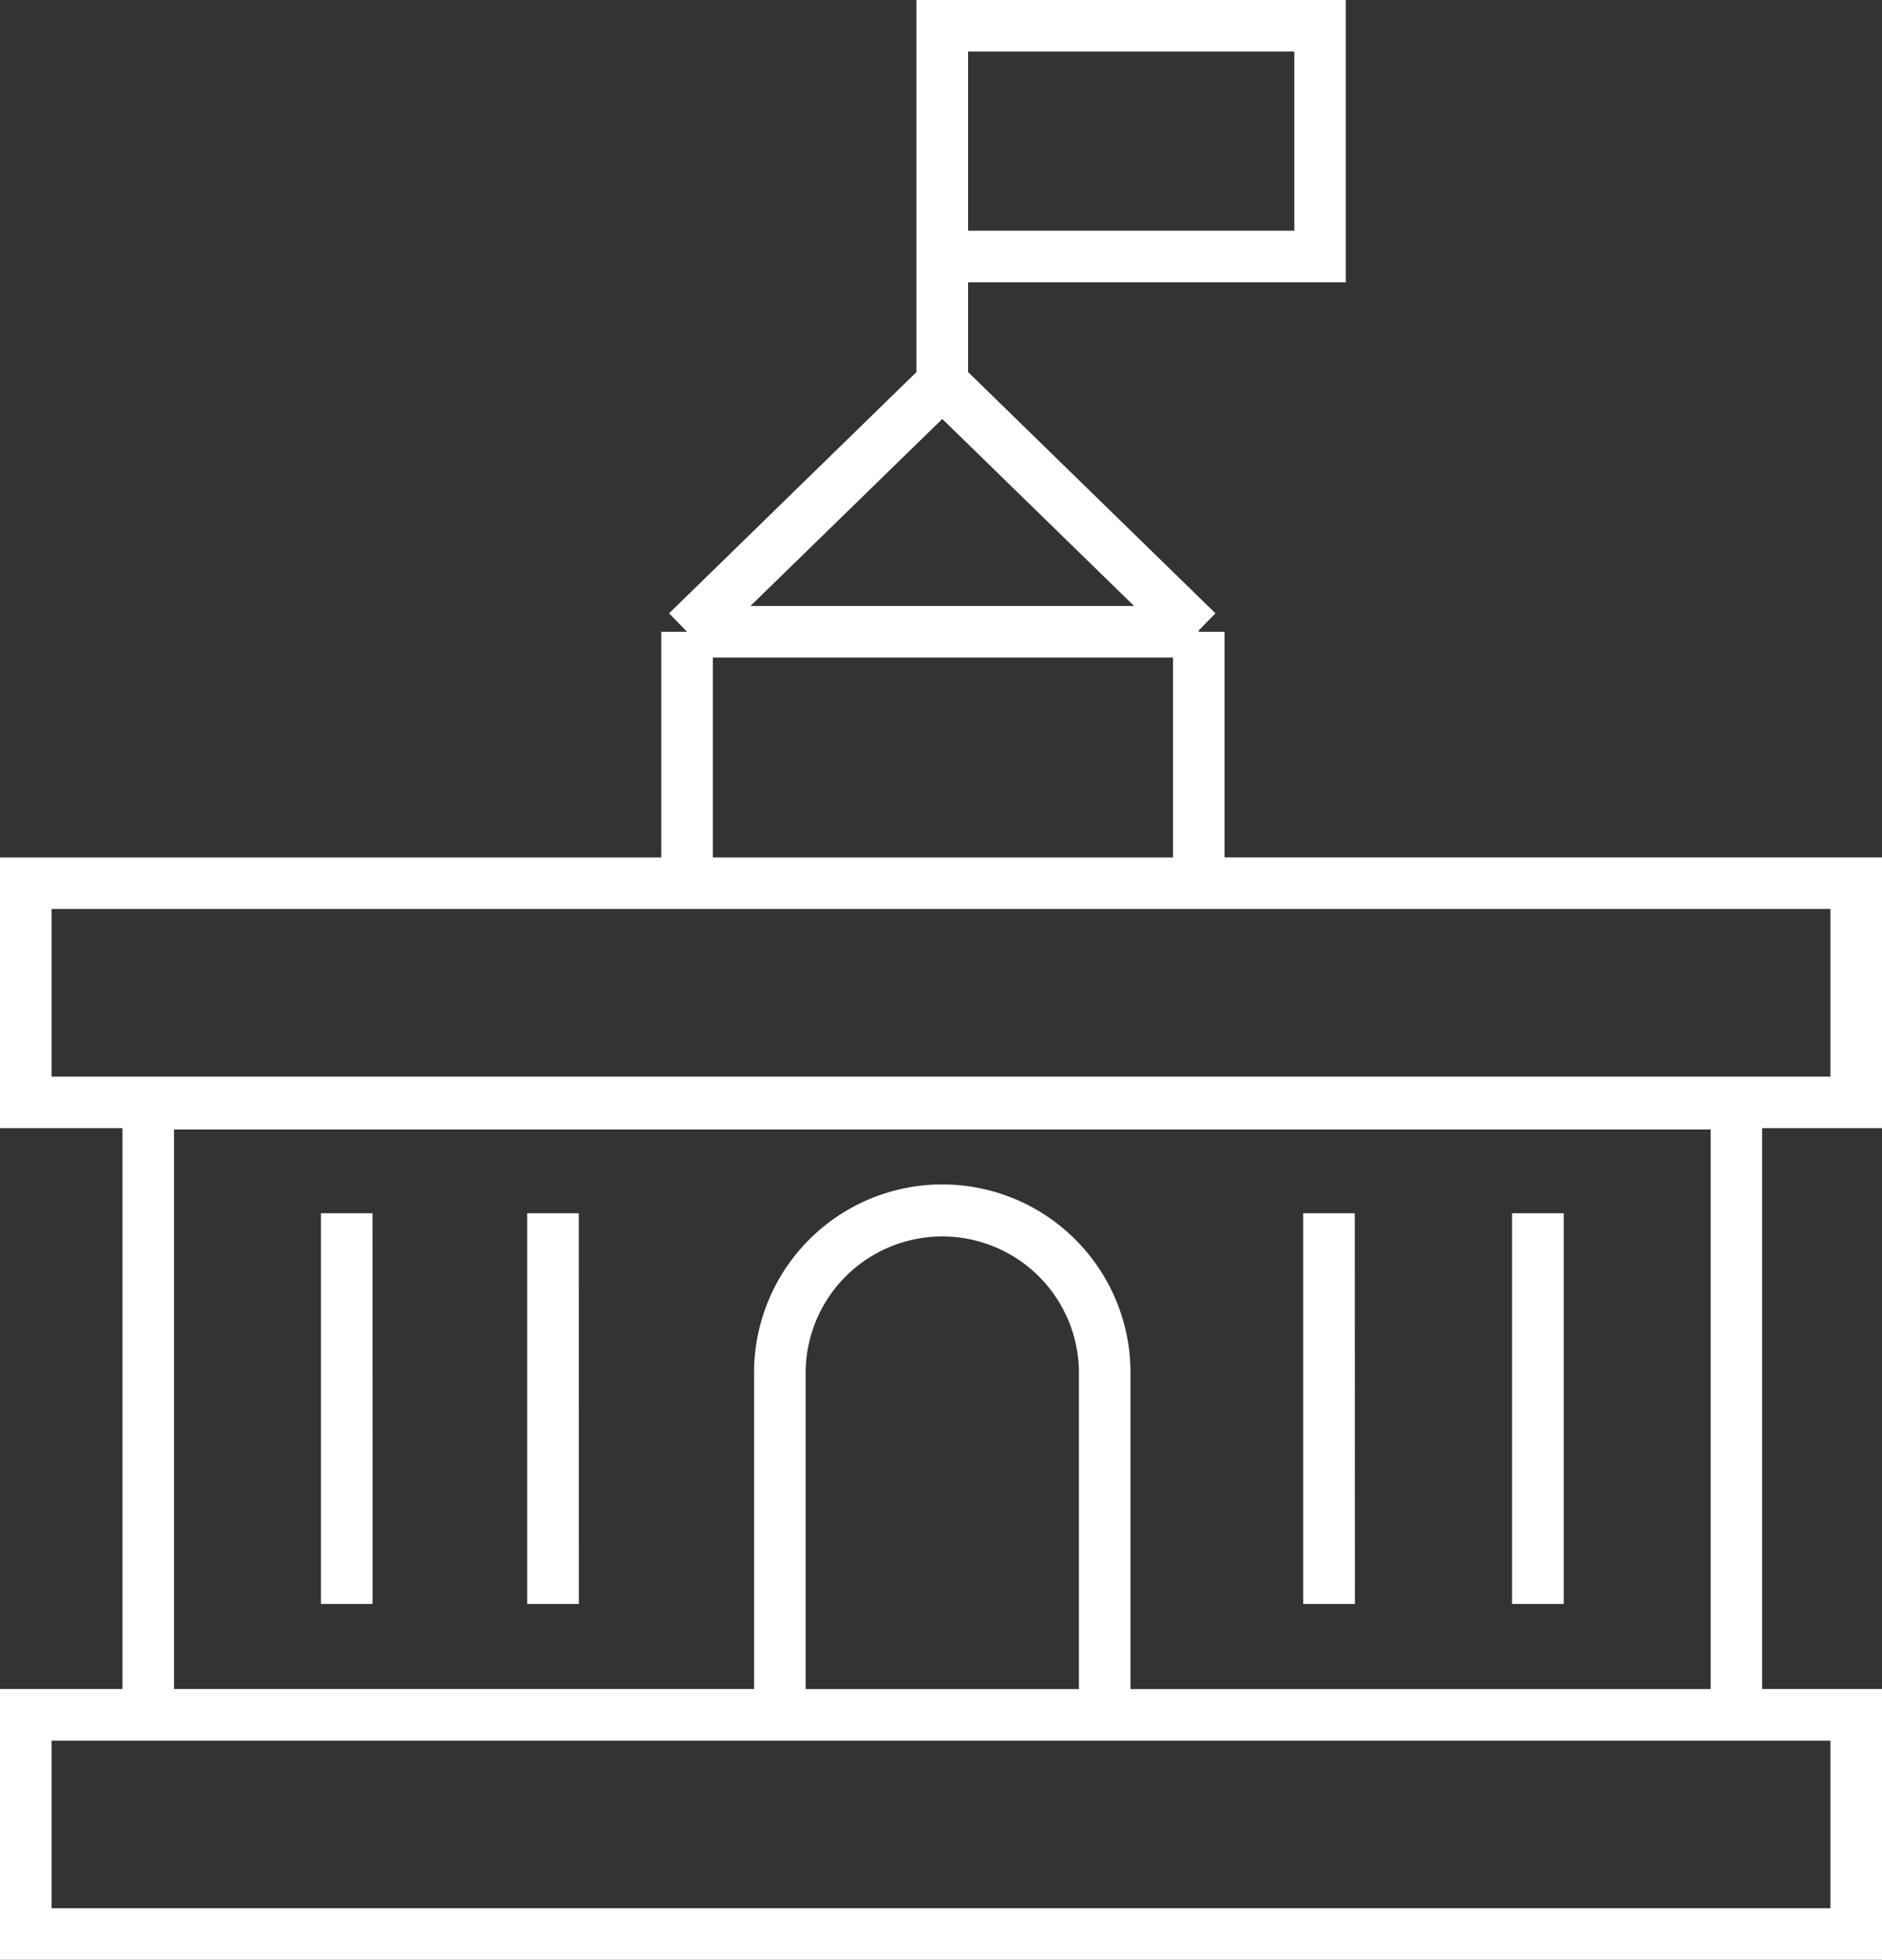 <svg xmlns="http://www.w3.org/2000/svg" width="76.841" height="79.999" viewBox="0 0 76.841 79.999">
  <rect x="0" y="0" width="76.841" height="79.999" fill="#333333" stroke="none"/>
  <path id="icon-government-modular" d="M76.1,308.181H-.746V297.128h5V274.234h-5V263.182h27v-9.21h1.053l-.735-.754,10.1-9.848V228.182H54.2v11.526H38.78v3.661l10.1,9.848-.682.7v.054h1.053v9.21H76.1v11.052H71.2v22.894H76.1ZM1.359,306.076H73.99v-6.842H1.359Zm44.052-8.947H69.1V274.286H6.359v22.842H30.043V284.339a7.685,7.685,0,1,1,15.368,0Zm-13.263,0H43.306V284.339a5.58,5.58,0,1,0-11.158,0Zm-30.789-25H73.99v-6.842H1.359Zm27-8.947H47.148v-8.158H28.359Zm1.535-10.263H45.56l-7.833-7.635ZM38.78,237.6H52.1v-7.316H38.78ZM63.1,293.655H60.99V277.707H63.1Zm-8.526,0H52.464V277.707h2.105Zm-31.684,0H20.78V277.707h2.105Zm-8.421,0H12.359V277.707h2.105Z" transform="translate(0.746 -228.182)" fill="#fff"/>
</svg>

